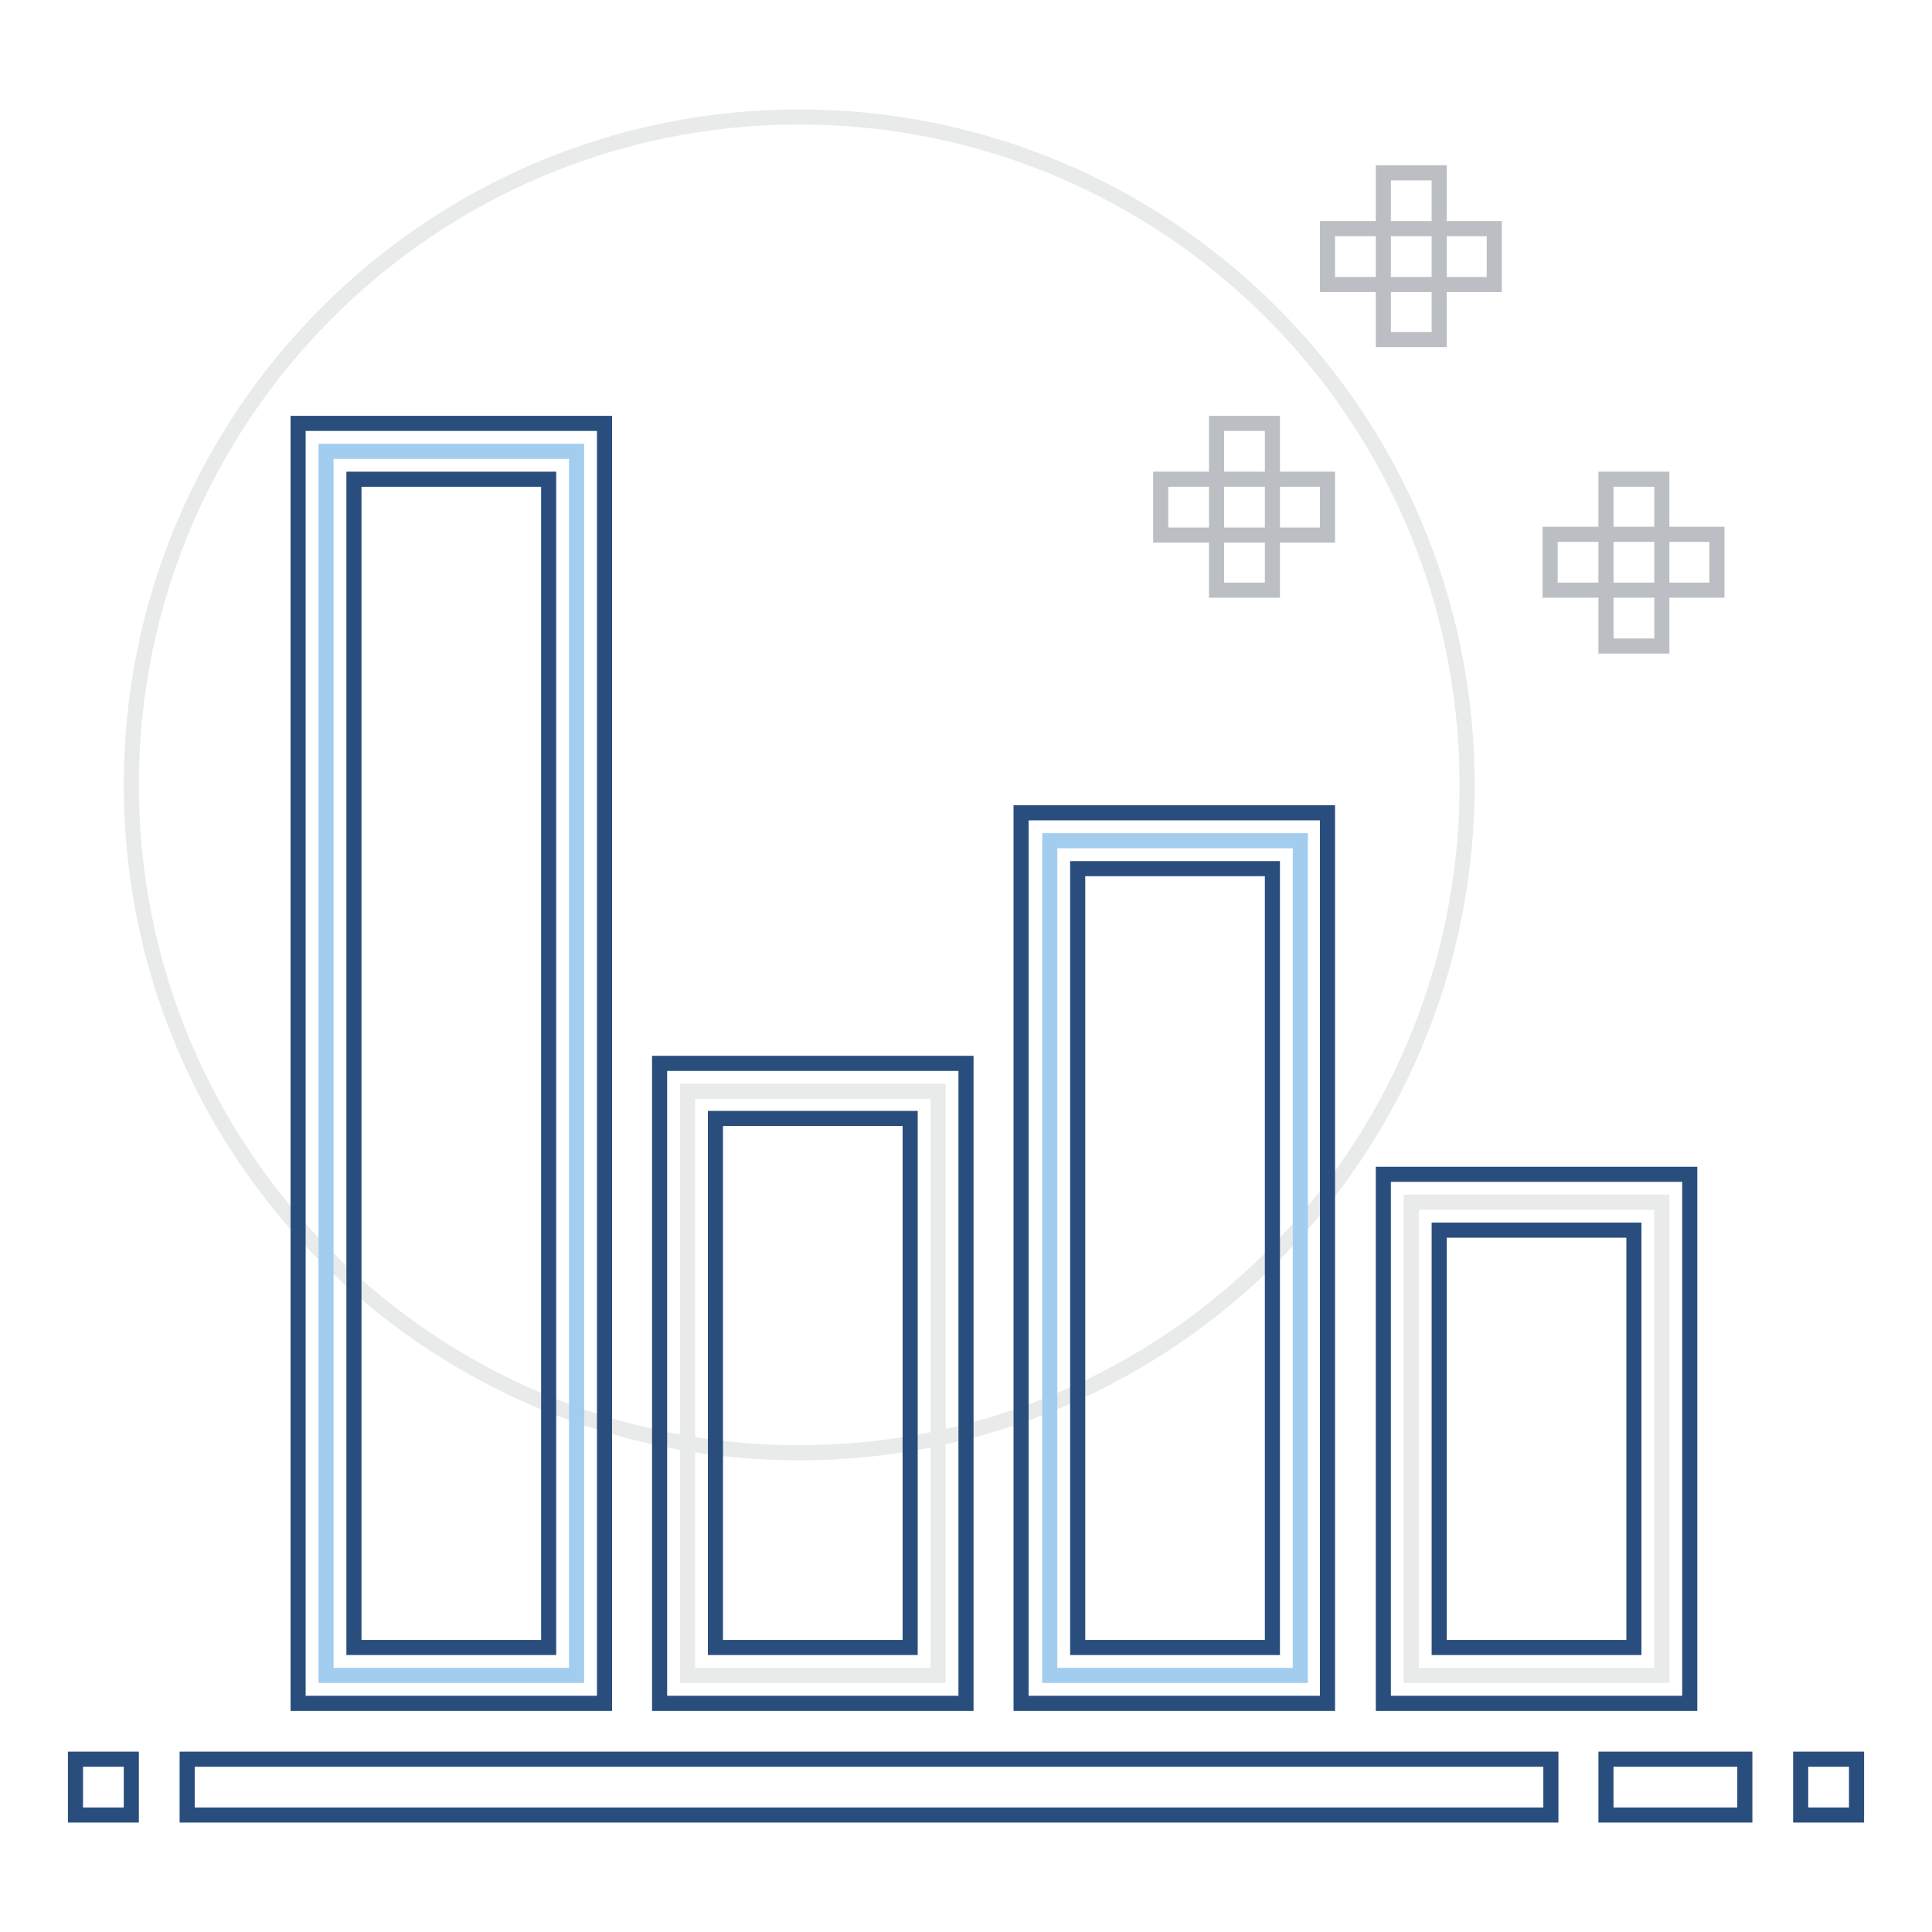 <?xml version="1.0" encoding="utf-8"?>
<!-- Svg Vector Icons : http://www.onlinewebfonts.com/icon -->
<!DOCTYPE svg PUBLIC "-//W3C//DTD SVG 1.1//EN" "http://www.w3.org/Graphics/SVG/1.1/DTD/svg11.dtd">
<svg version="1.1" xmlns="http://www.w3.org/2000/svg" xmlns:xlink="http://www.w3.org/1999/xlink" x="0px" y="0px" viewBox="0 0 256 256" enable-background="new 0 0 256 256" xml:space="preserve">
<g> <path stroke-width="2" fill-opacity="0" stroke="#e9eaea"  d="M17.4,104c0,48.9,39.6,88.5,88.5,88.5c48.9,0,88.5-39.6,88.5-88.5s-39.6-88.5-88.5-88.5 C57,15.5,17.4,55.2,17.4,104L17.4,104z"/> <path stroke-width="2" fill-opacity="0" stroke="#bbbfc3"  d="M161.2,56.1h7.4v22.1h-7.4V56.1z"/> <path stroke-width="2" fill-opacity="0" stroke="#bbbfc3"  d="M153.8,63.5h22.1v7.4h-22.1V63.5z M212.8,63.5h7.4v22.1h-7.4V63.5z"/> <path stroke-width="2" fill-opacity="0" stroke="#bbbfc3"  d="M205.4,70.8h22.1v7.4h-22.1V70.8z M183.3,22.9h7.4V45h-7.4V22.9z"/> <path stroke-width="2" fill-opacity="0" stroke="#bbbfc3"  d="M175.9,30.3h22.1v7.4h-22.1V30.3z"/> <path stroke-width="2" fill-opacity="0" stroke="#294e7d"  d="M212.8,233.1h18.4v7.4h-18.4V233.1z M238.6,233.1h7.4v7.4h-7.4V233.1z M10,233.1h7.4v7.4H10V233.1z"/> <path stroke-width="2" fill-opacity="0" stroke="#a3cdee"  d="M139.1,111.4h33.2V222h-33.2V111.4z"/> <path stroke-width="2" fill-opacity="0" stroke="#294e7d"  d="M175.9,225.7h-40.6v-118h40.6V225.7L175.9,225.7z M142.8,218.3h25.8V115.1h-25.8V218.3L142.8,218.3z"/> <path stroke-width="2" fill-opacity="0" stroke="#a3cdee"  d="M43.2,59.8h33.2V222H43.2V59.8z"/> <path stroke-width="2" fill-opacity="0" stroke="#294e7d"  d="M80.1,225.7H39.5V56.1h40.6V225.7z M46.9,218.3h25.8V63.5H46.9V218.3z"/> <path stroke-width="2" fill-opacity="0" stroke="#e9eaea"  d="M91.1,144.6h33.2V222H91.1V144.6z"/> <path stroke-width="2" fill-opacity="0" stroke="#294e7d"  d="M128,225.7H87.4v-84.8H128V225.7z M94.8,218.3h25.8v-70.1H94.8V218.3z"/> <path stroke-width="2" fill-opacity="0" stroke="#e9eaea"  d="M187,159.3h33.2V222H187V159.3z"/> <path stroke-width="2" fill-opacity="0" stroke="#294e7d"  d="M223.9,225.7h-40.6v-70.1h40.6V225.7L223.9,225.7z M190.7,218.3h25.8V163h-25.8V218.3z"/> <path stroke-width="2" fill-opacity="0" stroke="#294e7d"  d="M24.8,233.1h180.7v7.4H24.8V233.1z"/></g>
</svg>